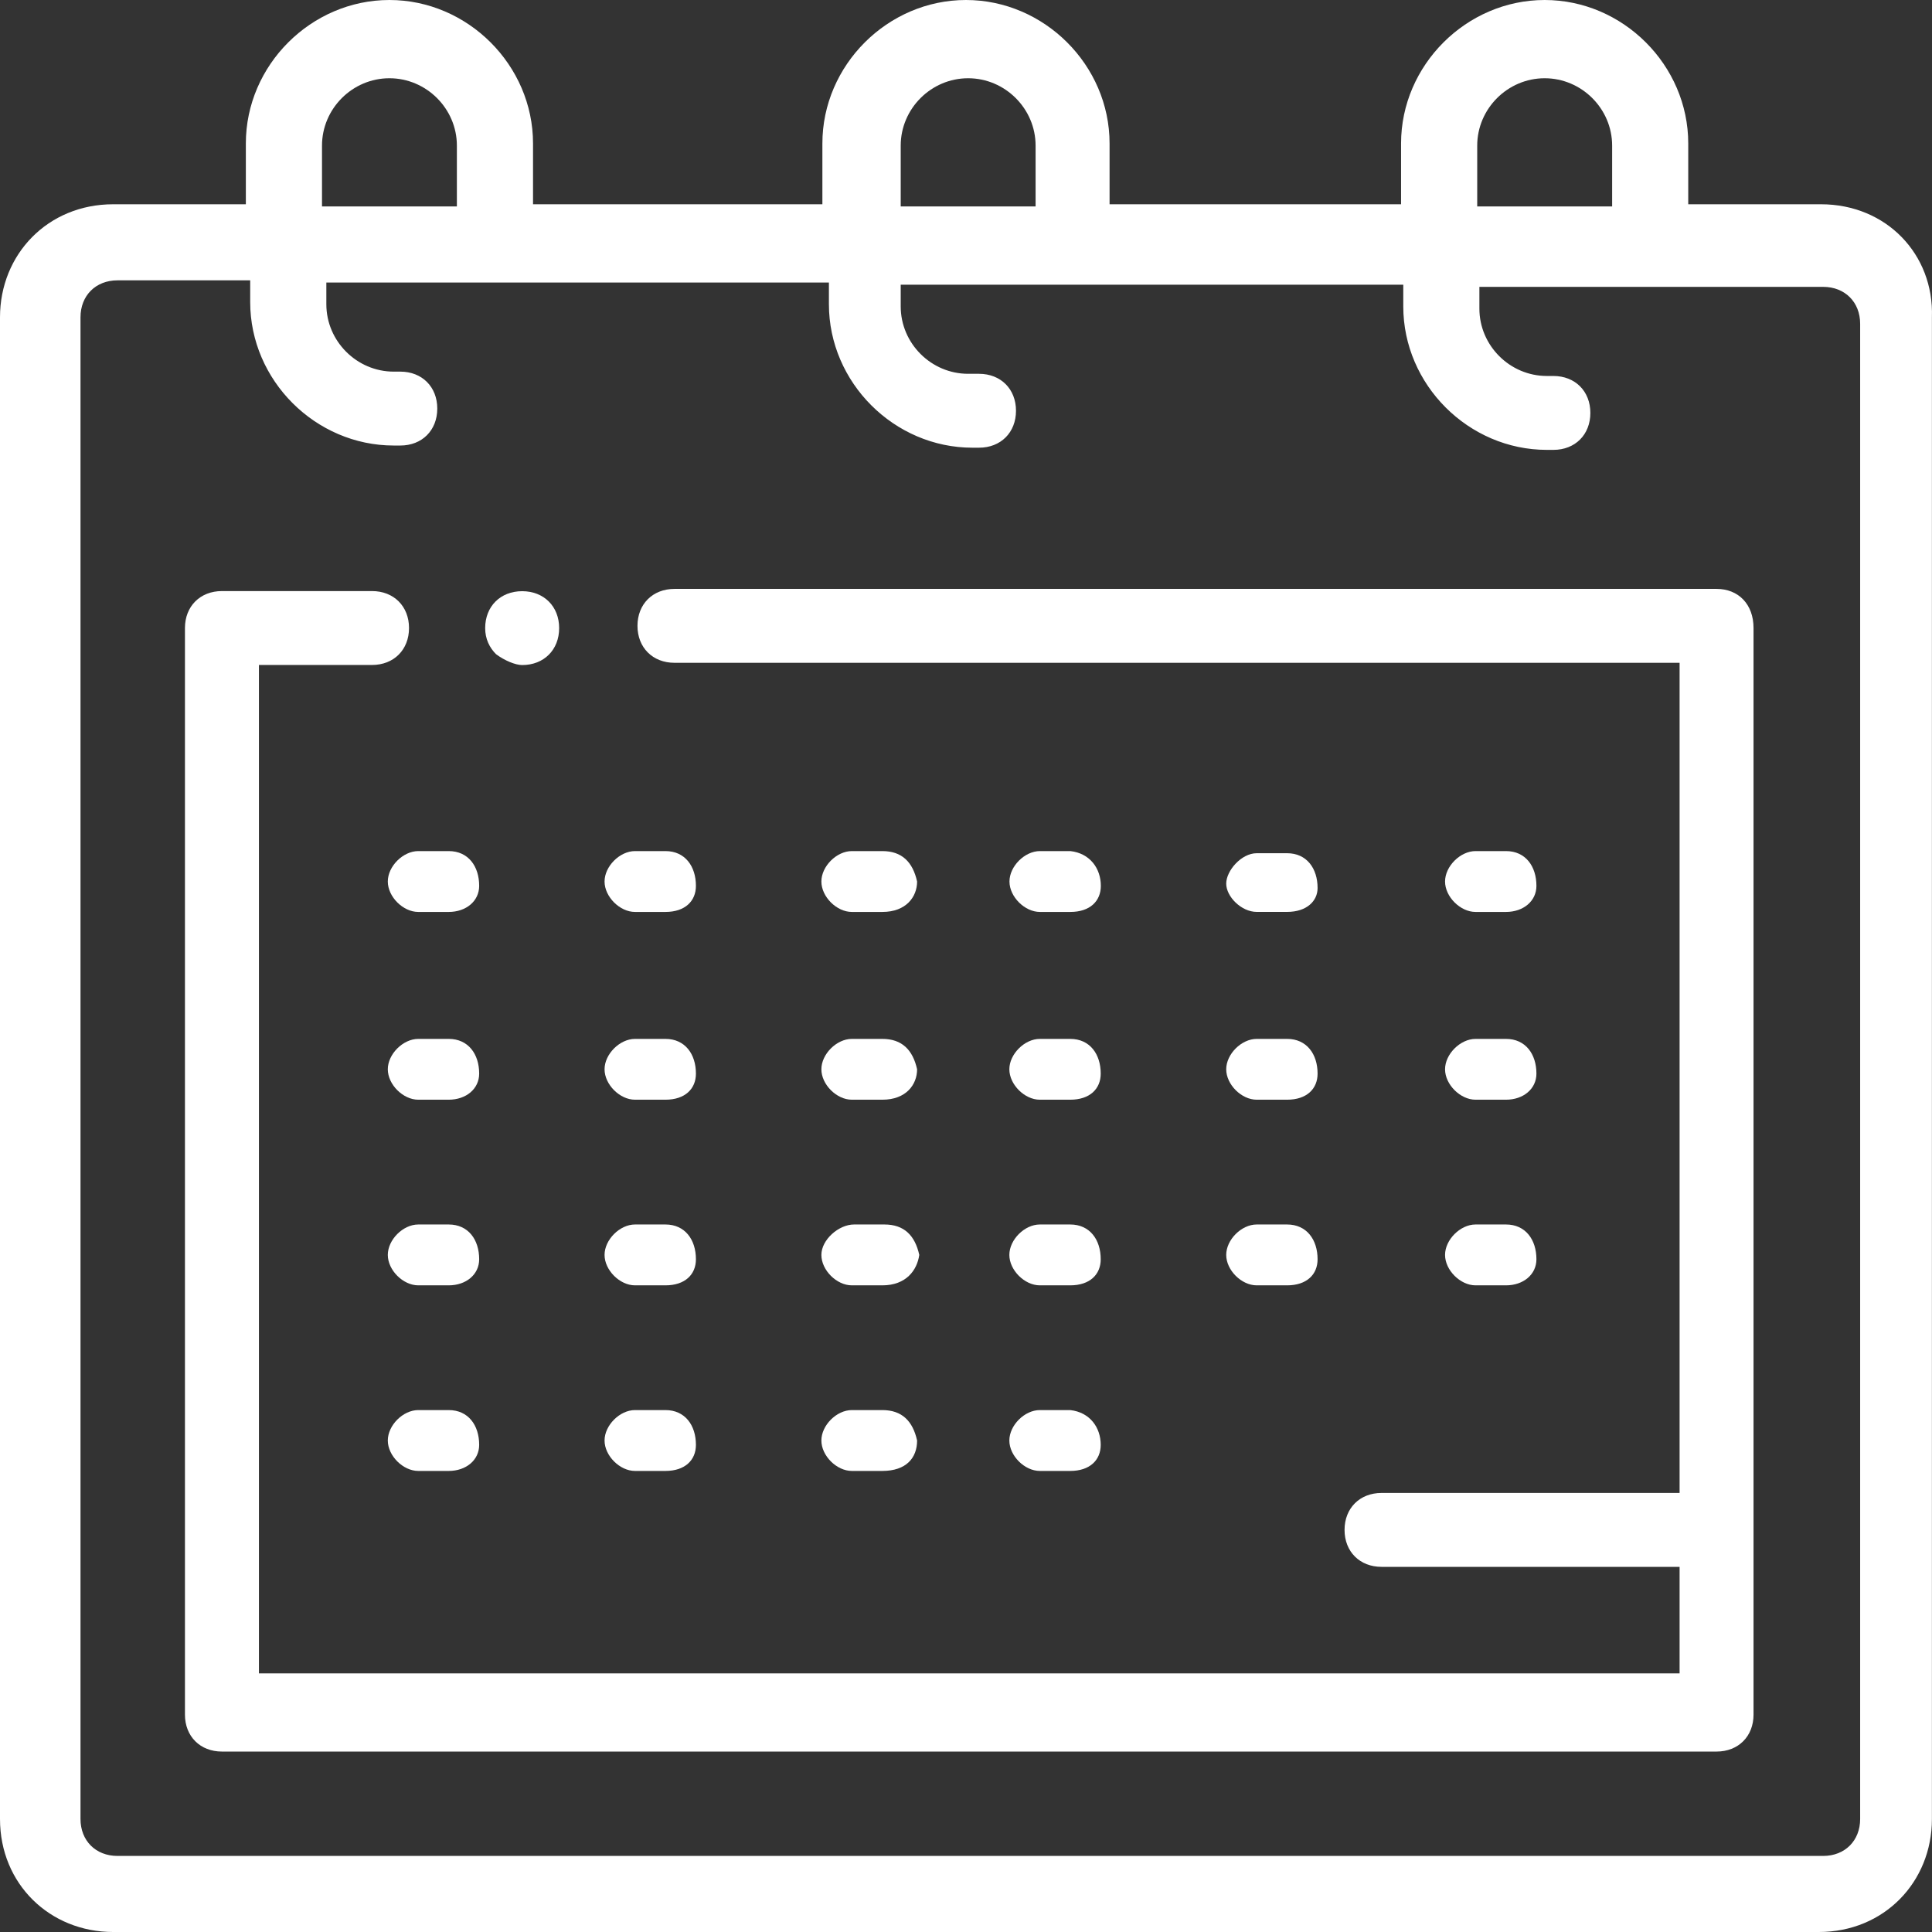 <svg width="48" height="48" viewBox="0 0 48 48" fill="none" xmlns="http://www.w3.org/2000/svg">
<rect x="0" y="0" width="48" height="48" fill="#333333" stroke="none"/>
<path d="M11.148 22.657H10.392C10.013 22.657 9.635 22.279 9.635 21.901C9.635 21.523 10.013 21.145 10.392 21.145H11.148C11.635 21.145 11.905 21.523 11.905 22.009C11.905 22.387 11.581 22.657 11.148 22.657Z" fill="white"/>
<path d="M16.533 22.657H15.776C15.398 22.657 15.02 22.279 15.02 21.901C15.02 21.523 15.398 21.145 15.776 21.145H16.533C17.02 21.145 17.29 21.523 17.29 22.009C17.29 22.387 17.02 22.657 16.533 22.657Z" fill="white"/>
<path d="M21.921 22.657H21.164C20.785 22.657 20.407 22.279 20.407 21.901C20.407 21.523 20.785 21.145 21.164 21.145H21.921C22.407 21.145 22.677 21.415 22.785 21.901C22.785 22.279 22.515 22.657 21.921 22.657C22.029 22.657 22.029 22.657 21.921 22.657Z" fill="white"/>
<path d="M26.593 22.657H25.837C25.458 22.657 25.08 22.279 25.08 21.901C25.08 21.523 25.458 21.145 25.837 21.145H26.593C27.08 21.199 27.35 21.577 27.35 22.009C27.35 22.387 27.08 22.657 26.593 22.657Z" fill="white"/>
<path d="M31.978 22.656H31.222C30.843 22.656 30.465 22.278 30.465 21.954C30.465 21.63 30.843 21.198 31.222 21.198H31.978C32.465 21.198 32.735 21.576 32.735 22.062C32.735 22.386 32.465 22.656 31.978 22.656Z" fill="white"/>
<path d="M37.416 22.657H36.659C36.281 22.657 35.902 22.279 35.902 21.901C35.902 21.523 36.281 21.145 36.659 21.145H37.416C37.902 21.145 38.172 21.523 38.172 22.009C38.172 22.387 37.848 22.657 37.416 22.657Z" fill="white"/>
<path d="M11.148 27.322H10.392C10.013 27.322 9.635 26.944 9.635 26.566C9.635 26.189 10.013 25.811 10.392 25.811H11.148C11.635 25.811 11.905 26.189 11.905 26.674C11.905 27.052 11.581 27.322 11.148 27.322Z" fill="white"/>
<path d="M16.533 27.322H15.776C15.398 27.322 15.02 26.944 15.02 26.566C15.02 26.189 15.398 25.811 15.776 25.811H16.533C17.02 25.811 17.29 26.189 17.29 26.674C17.29 27.052 17.02 27.322 16.533 27.322Z" fill="white"/>
<path d="M21.921 27.322H21.164C20.785 27.322 20.407 26.944 20.407 26.566C20.407 26.189 20.785 25.811 21.164 25.811H21.921C22.407 25.811 22.677 26.081 22.785 26.566C22.785 26.944 22.515 27.322 21.921 27.322C22.029 27.322 22.029 27.322 21.921 27.322Z" fill="white"/>
<path d="M26.59 27.322H25.834C25.455 27.322 25.077 26.944 25.077 26.566C25.077 26.189 25.455 25.811 25.834 25.811H26.59C27.077 25.811 27.347 26.189 27.347 26.674C27.347 27.052 27.077 27.322 26.59 27.322Z" fill="white"/>
<path d="M31.978 27.322H31.222C30.843 27.322 30.465 26.944 30.465 26.566C30.465 26.189 30.843 25.811 31.222 25.811H31.978C32.465 25.811 32.735 26.189 32.735 26.674C32.735 27.052 32.465 27.322 31.978 27.322Z" fill="white"/>
<path d="M37.416 27.322H36.659C36.281 27.322 35.902 26.944 35.902 26.566C35.902 26.189 36.281 25.811 36.659 25.811H37.416C37.902 25.811 38.172 26.189 38.172 26.674C38.172 27.052 37.848 27.322 37.416 27.322Z" fill="white"/>
<path d="M11.148 36.545H10.392C10.013 36.545 9.635 36.167 9.635 35.789C9.635 35.411 10.013 35.033 10.392 35.033H11.148C11.635 35.033 11.905 35.411 11.905 35.897C11.905 36.275 11.581 36.545 11.148 36.545Z" fill="white"/>
<path d="M16.533 36.545H15.776C15.398 36.545 15.02 36.167 15.02 35.789C15.02 35.411 15.398 35.033 15.776 35.033H16.533C17.02 35.033 17.29 35.411 17.29 35.897C17.29 36.275 17.02 36.545 16.533 36.545Z" fill="white"/>
<path d="M21.921 36.545H21.164C20.785 36.545 20.407 36.167 20.407 35.789C20.407 35.411 20.785 35.033 21.164 35.033H21.921C22.407 35.033 22.677 35.303 22.785 35.789C22.785 36.221 22.515 36.545 21.921 36.545C22.029 36.545 22.029 36.545 21.921 36.545Z" fill="white"/>
<path d="M26.59 36.545H25.834C25.455 36.545 25.077 36.167 25.077 35.789C25.077 35.411 25.455 35.033 25.834 35.033H26.59C27.077 35.087 27.347 35.465 27.347 35.897C27.347 36.275 27.077 36.545 26.59 36.545Z" fill="white"/>
<path d="M11.148 31.934H10.392C10.013 31.934 9.635 31.556 9.635 31.178C9.635 30.8 10.013 30.422 10.392 30.422H11.148C11.635 30.422 11.905 30.8 11.905 31.286C11.905 31.664 11.581 31.934 11.148 31.934Z" fill="white"/>
<path d="M16.533 31.934H15.776C15.398 31.934 15.02 31.556 15.02 31.178C15.02 30.8 15.398 30.422 15.776 30.422H16.533C17.02 30.422 17.29 30.8 17.29 31.286C17.29 31.664 17.02 31.934 16.533 31.934Z" fill="white"/>
<path d="M21.921 31.934H21.164C20.785 31.934 20.407 31.556 20.407 31.178C20.407 30.8 20.839 30.422 21.218 30.422H21.974C22.461 30.422 22.731 30.692 22.839 31.178C22.785 31.556 22.515 31.934 21.921 31.934C22.029 31.934 22.029 31.934 21.921 31.934Z" fill="white"/>
<path d="M26.59 31.934H25.834C25.455 31.934 25.077 31.556 25.077 31.178C25.077 30.8 25.455 30.422 25.834 30.422H26.59C27.077 30.422 27.347 30.8 27.347 31.286C27.347 31.664 27.077 31.934 26.59 31.934Z" fill="white"/>
<path d="M31.978 31.934H31.222C30.843 31.934 30.465 31.556 30.465 31.178C30.465 30.8 30.843 30.422 31.222 30.422H31.978C32.465 30.422 32.735 30.8 32.735 31.286C32.735 31.664 32.465 31.934 31.978 31.934Z" fill="white"/>
<path d="M37.416 31.934H36.659C36.281 31.934 35.902 31.556 35.902 31.178C35.902 30.8 36.281 30.422 36.659 30.422H37.416C37.902 30.422 38.172 30.8 38.172 31.286C38.172 31.664 37.848 31.934 37.416 31.934Z" fill="white"/>
<path d="M45.242 5.075H41.944V3.564C41.944 1.62 40.323 0 38.377 0C36.431 0 34.809 1.62 34.809 3.564V5.075H27.567V3.564C27.567 1.62 25.945 0 23.999 0C22.053 0 20.432 1.62 20.432 3.564V5.075H13.243V3.564C13.243 1.62 11.621 0 9.675 0C7.729 0 6.108 1.62 6.108 3.564V5.075H2.811C1.189 5.075 0 6.317 0 7.883V45.192C0 46.812 1.243 48 2.811 48H45.188C46.809 48 47.998 46.758 47.998 45.192V7.883C48.052 6.317 46.863 5.075 45.242 5.075ZM36.701 3.618C36.701 2.7 37.458 1.944 38.377 1.944C39.296 1.944 40.053 2.7 40.053 3.618V5.129H36.701V3.618ZM22.378 3.618C22.378 2.7 23.134 1.944 24.053 1.944C24.972 1.944 25.729 2.7 25.729 3.618V5.129H22.378V3.618ZM8 3.618C8 2.7 8.756 1.944 9.675 1.944C10.594 1.944 11.351 2.7 11.351 3.618V5.129H8V3.618ZM46.215 45.192C46.215 45.732 45.836 46.11 45.296 46.11H2.919C2.378 46.11 2 45.732 2 45.192V7.883C2 7.343 2.378 6.965 2.919 6.965H6.216V7.505C6.216 9.449 7.838 11.069 9.783 11.069H9.946C10.486 11.069 10.864 10.691 10.864 10.151C10.864 9.611 10.486 9.233 9.946 9.233H9.783C8.865 9.233 8.108 8.477 8.108 7.559V7.019H20.594V7.559C20.594 9.503 22.215 11.123 24.161 11.123H24.323C24.864 11.123 25.242 10.745 25.242 10.205C25.242 9.665 24.864 9.287 24.323 9.287H24.053C23.134 9.287 22.378 8.531 22.378 7.613V7.073H34.864V7.613C34.864 9.557 36.485 11.177 38.431 11.177H38.593C39.134 11.177 39.512 10.799 39.512 10.259C39.512 9.719 39.134 9.341 38.593 9.341H38.431C37.512 9.341 36.755 8.585 36.755 7.667V7.127H45.296C45.836 7.127 46.215 7.505 46.215 8.045V45.192Z" fill="white"/>
<path d="M42.648 14.631H16.757C16.216 14.631 15.838 15.009 15.838 15.549C15.838 16.089 16.216 16.467 16.757 16.467H41.729V37.092H34.324C33.783 37.092 33.405 37.47 33.405 38.01C33.405 38.55 33.783 38.928 34.324 38.928H41.729V41.574H6.433V16.521H9.243C9.784 16.521 10.162 16.143 10.162 15.603C10.162 15.063 9.784 14.685 9.243 14.685H5.514C4.973 14.685 4.595 15.063 4.595 15.603V42.6C4.595 43.139 4.973 43.517 5.514 43.517H42.648C43.188 43.517 43.566 43.139 43.566 42.6V15.603C43.566 15.009 43.188 14.631 42.648 14.631Z" fill="white"/>
<path d="M12.973 16.523C13.513 16.523 13.892 16.145 13.892 15.605C13.892 15.066 13.513 14.688 12.973 14.688C12.432 14.688 12.054 15.066 12.054 15.605C12.054 15.875 12.162 16.091 12.324 16.253C12.54 16.415 12.81 16.523 12.973 16.523Z" fill="white"/>
</svg>
